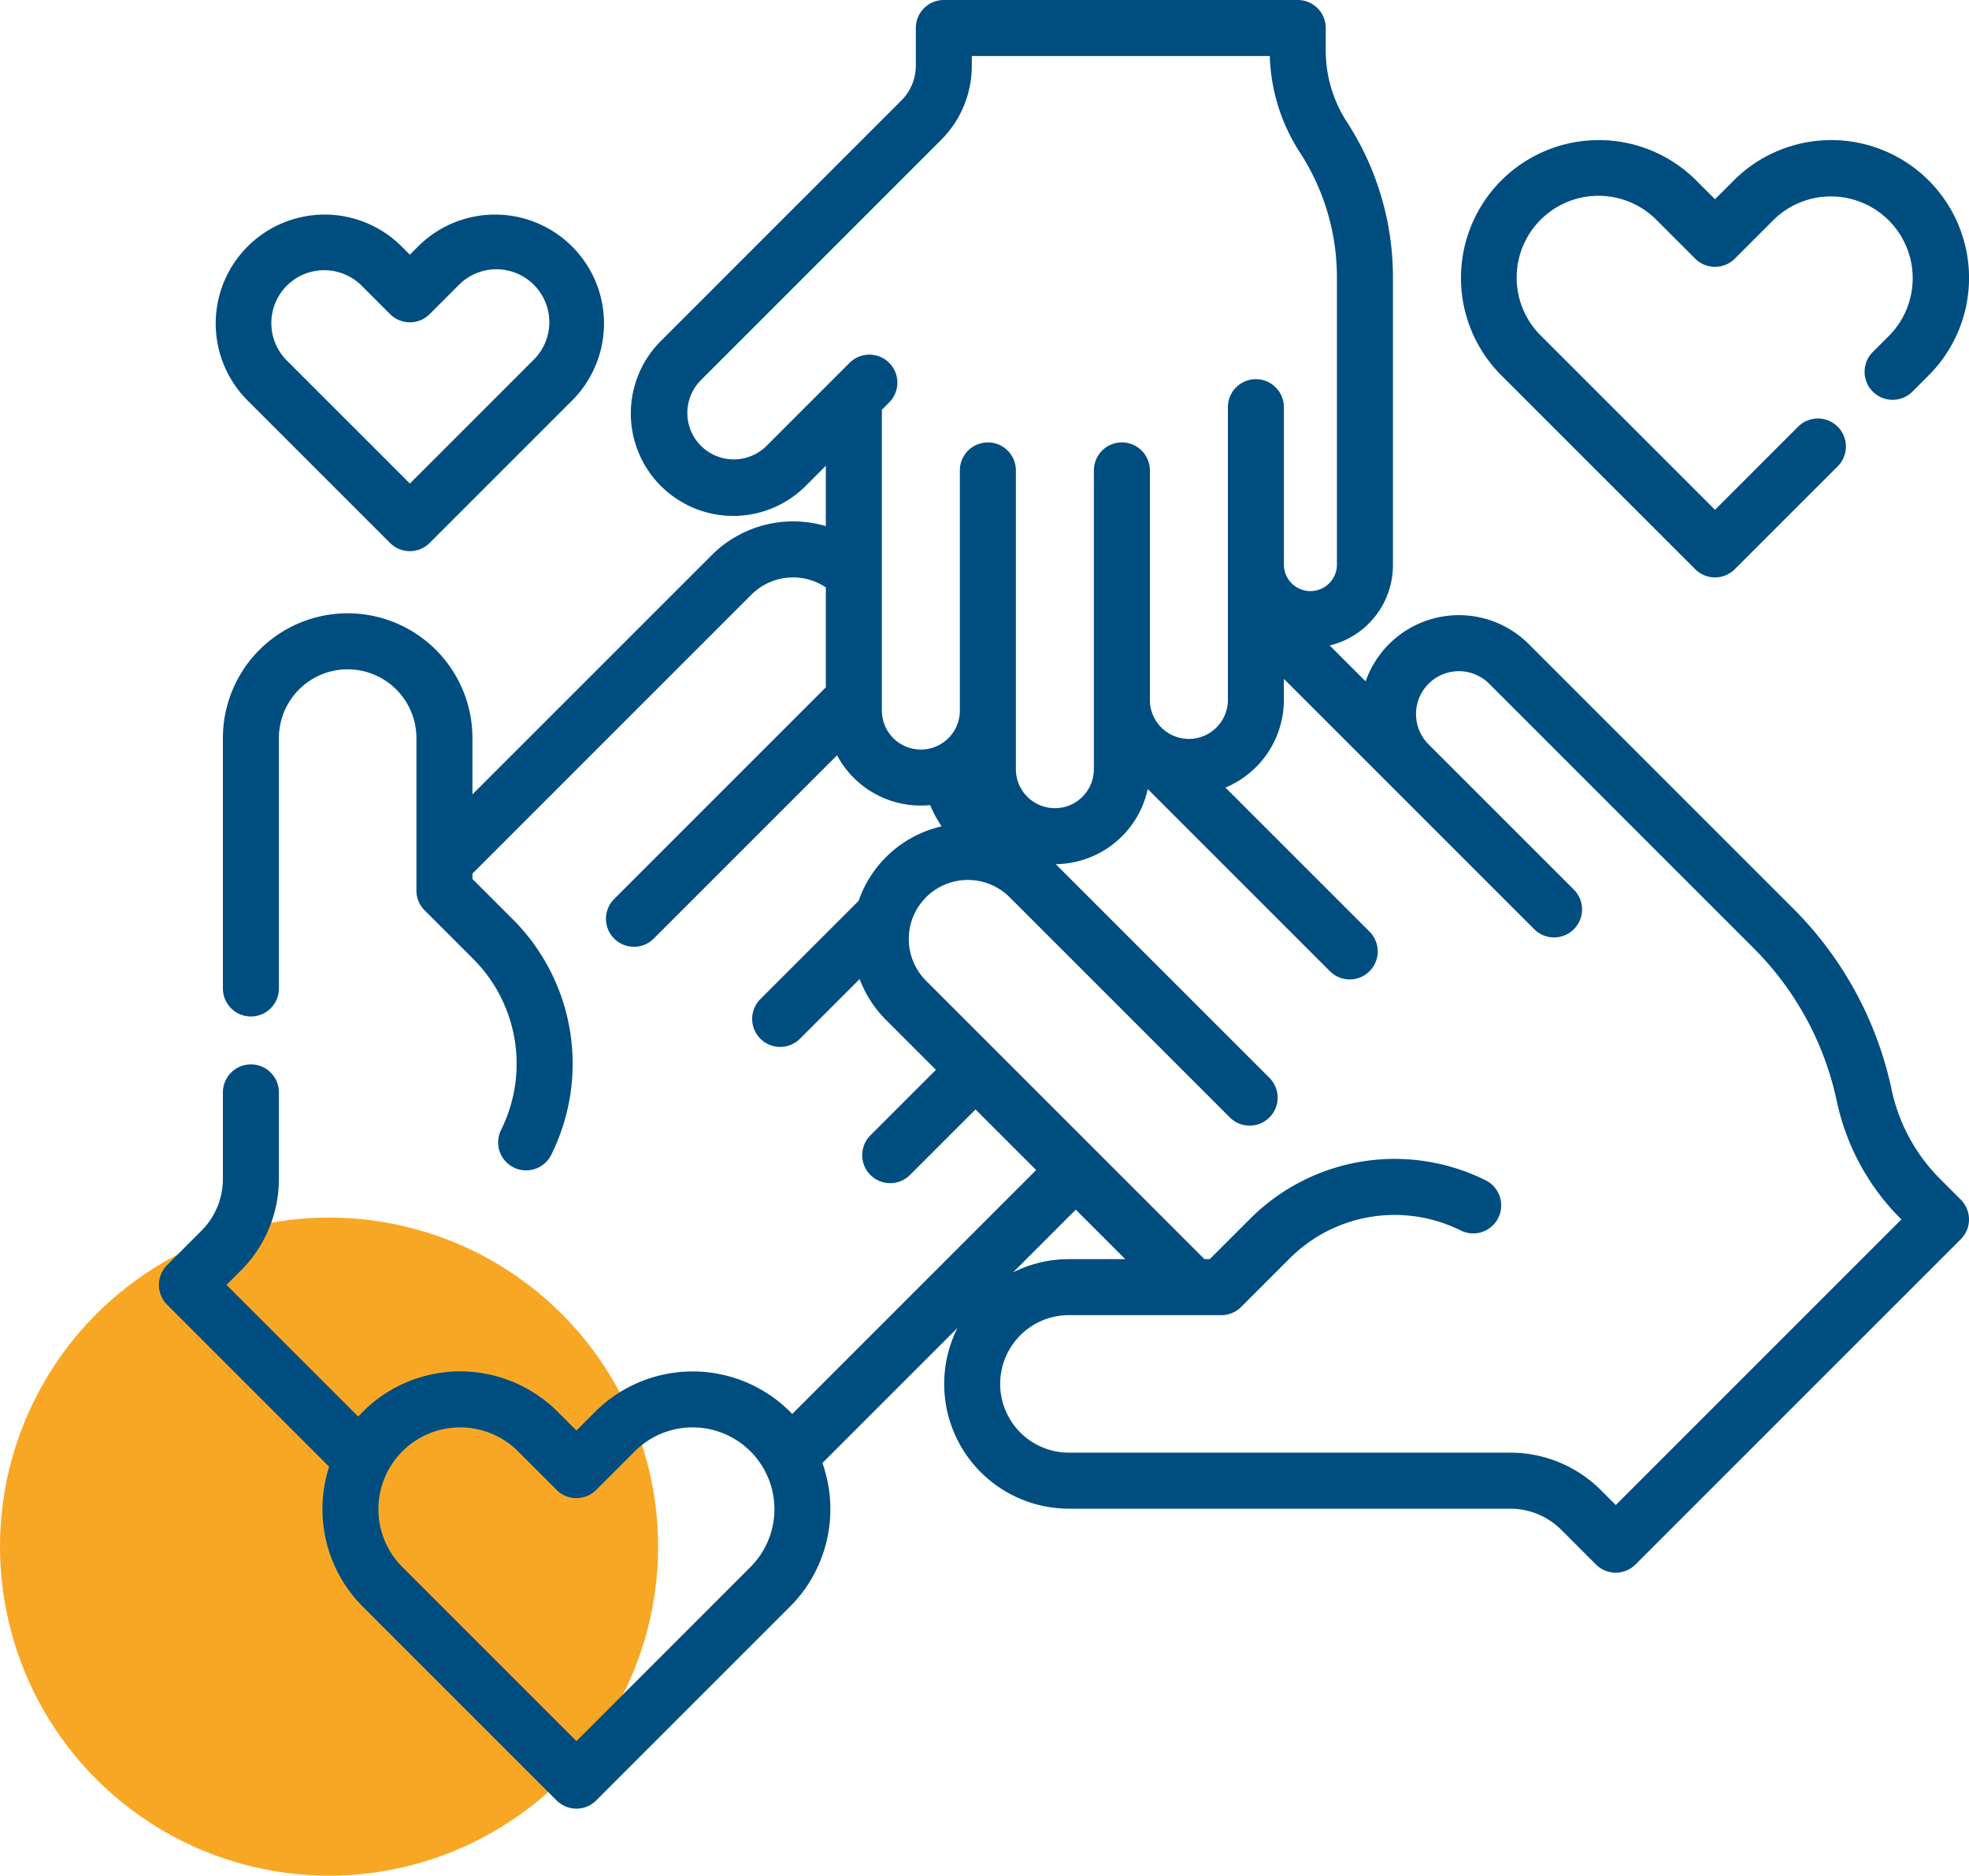 <svg xmlns="http://www.w3.org/2000/svg" width="256.2" height="244.064" viewBox="0 0 256.2 244.064">
  <g id="Groupe_14082" data-name="Groupe 14082" transform="translate(-976.676 -3206.773)">
    <circle id="Ellipse_9" data-name="Ellipse 9" cx="42.817" cy="42.817" r="42.817" transform="translate(976.676 3365.204)" fill="#f8a725"/>
    <g id="_003-foster-family" data-name="003-foster-family" transform="translate(997.552 3206.973)">
      <path id="Tracé_2853" data-name="Tracé 2853" d="M234.113,156.228l-2.68-2.68a23.488,23.488,0,0,1-6.377-11.739,46.915,46.915,0,0,0-12.74-23.45l-34.41-34.411A12.657,12.657,0,0,0,156.9,89.022l-5.157-5.157a10.557,10.557,0,0,0,8.425-10.326V36.1a36.889,36.889,0,0,0-5.955-20.122,17.275,17.275,0,0,1-2.789-9.424V3.634A3.444,3.444,0,0,0,147.978.19H101.929a3.444,3.444,0,0,0-3.444,3.444V8.508a6.619,6.619,0,0,1-1.954,4.714L65.314,44.438A13.132,13.132,0,1,0,83.884,63.01l2.893-2.893v8.606a14.776,14.776,0,0,0-14.906,3.641L40.393,103.842V96.029a16.034,16.034,0,1,0-32.068,0v32.582a3.444,3.444,0,0,0,6.888,0V96.029a9.145,9.145,0,0,1,18.291,0v19.839a3.44,3.44,0,0,0,1.086,2.509l6.233,6.233A19.5,19.5,0,0,1,44.5,147.1a3.444,3.444,0,1,0,6.167,3.068,26.377,26.377,0,0,0-4.973-30.427l-5.3-5.3v-.855L76.745,77.233a7.862,7.862,0,0,1,10.032-.917V89.507l-27.6,27.6a3.444,3.444,0,1,0,4.871,4.871L88.09,97.935a12.138,12.138,0,0,0,12.194,6.6,14.868,14.868,0,0,0,1.7,3.115,14.735,14.735,0,0,0-10.964,9.667L78.2,130.135a3.444,3.444,0,1,0,4.871,4.871l7.986-7.986a14.685,14.685,0,0,0,3.486,5.536l6.641,6.641-8.666,8.666a3.444,3.444,0,1,0,4.871,4.871l8.666-8.666,8.171,8.171L82.2,184.266c-.137-.146-.273-.294-.416-.437a17.752,17.752,0,0,0-25.076,0l-2.583,2.583-2.583-2.583a17.732,17.732,0,0,0-25.076,0c-.253.253-.493.513-.727.777L8.312,167.181l2.041-2.043a16.658,16.658,0,0,0,4.86-11.728V142.131a3.444,3.444,0,0,0-6.888,0v11.283a9.726,9.726,0,0,1-2.841,6.851l-4.478,4.482a3.444,3.444,0,0,0,0,4.87l21.17,21.17A17.748,17.748,0,0,0,26.463,208.9l25.224,25.224a3.444,3.444,0,0,0,4.871,0L81.782,208.9A17.752,17.752,0,0,0,85.9,190.3c.056-.055.113-.108.168-.163l18.523-18.523A16.027,16.027,0,0,0,118.207,196.1h57.386a9.624,9.624,0,0,1,6.849,2.839l4.479,4.479a3.444,3.444,0,0,0,4.871,0L234.112,161.1a3.442,3.442,0,0,0,0-4.871Zm-157.2,47.807L54.124,226.824,31.335,204.035A10.843,10.843,0,0,1,46.669,188.7l5.018,5.018a3.444,3.444,0,0,0,4.871,0l5.018-5.018a10.843,10.843,0,0,1,15.335,15.335ZM93.666,92.448V53.228l1.011-1.011a3.444,3.444,0,1,0-4.871-4.871L79.014,58.139a6.243,6.243,0,1,1-8.829-8.829L101.4,18.093a13.457,13.457,0,0,0,3.972-9.586V7.078h39.166a24.145,24.145,0,0,0,3.893,12.645A30.013,30.013,0,0,1,153.278,36.1V73.539a3.651,3.651,0,0,1-7.3,0V52.972a3.444,3.444,0,1,0-6.888,0V91.064a5.274,5.274,0,0,1-10.548,0V61.2a3.444,3.444,0,1,0-6.888,0v38.875a5.274,5.274,0,0,1-10.549,0V61.2a3.444,3.444,0,1,0-6.888,0V92.448a5.274,5.274,0,0,1-10.549,0ZM119.1,157.11l6.921,6.921h-7.809a15.932,15.932,0,0,0-8.45,2.416Zm70.262,39-2.044-2.044a16.465,16.465,0,0,0-11.718-4.856H118.209a9.146,9.146,0,1,1,0-18.293h19.836a3.443,3.443,0,0,0,2.435-1.009l6.309-6.309a19.5,19.5,0,0,1,22.489-3.676,3.444,3.444,0,0,0,3.068-6.168,26.378,26.378,0,0,0-30.427,4.973l-5.3,5.3h-.859L99.413,127.685a7.887,7.887,0,0,1,11.146-11.16l.006.006.007.006,28.714,28.714a3.444,3.444,0,0,0,4.871-4.871L116,112.226c.124,0,.248.01.374.01a12.18,12.18,0,0,0,11.963-9.981l23.971,23.971a3.444,3.444,0,0,0,4.871-4.871L138.223,102.4a12.18,12.18,0,0,0,7.753-11.332V87.842l14.009,14.009.009.009,18.9,18.9a3.444,3.444,0,0,0,4.871-4.871l-6.283-6.283,0,0L164.86,96.985a5.777,5.777,0,0,1,8.175-8.166l34.411,34.411a40.043,40.043,0,0,1,10.873,20.015,30.361,30.361,0,0,0,8.244,15.175l.245.245Z" transform="translate(0.002 -0.19)" fill="#004e80" stroke="#004e80" stroke-width="0.4"/>
      <path id="Tracé_2854" data-name="Tracé 2854" d="M399.339,95.389a3.444,3.444,0,0,0,4.871,0L417.6,82a3.444,3.444,0,0,0-4.871-4.871L401.774,88.083,378.986,65.295a10.844,10.844,0,1,1,15.334-15.337l5.019,5.019a3.444,3.444,0,0,0,4.871,0l5.019-5.019a10.844,10.844,0,0,1,15.336,15.335l-2.117,2.117a3.444,3.444,0,0,0,4.871,4.871l2.117-2.117a17.732,17.732,0,0,0-25.077-25.077l-2.584,2.584-2.584-2.584a17.732,17.732,0,0,0-25.077,25.077Z" transform="translate(-199.5 -21.664)" fill="#004e80" stroke="#004e80" stroke-width="0.4"/>
      <path id="Tracé_2855" data-name="Tracé 2855" d="M38.664,103.321a3.444,3.444,0,0,0,4.871,0L62.123,84.732A13.973,13.973,0,0,0,42.362,64.972L41.1,66.235l-1.263-1.263a13.973,13.973,0,0,0-19.761,19.76ZM24.947,69.843a7.093,7.093,0,0,1,10.019,0l3.7,3.7a3.444,3.444,0,0,0,4.871,0l3.7-3.7A7.085,7.085,0,1,1,57.252,79.862L41.1,96.014,24.947,79.862a7.093,7.093,0,0,1,0-10.019Z" transform="translate(-8.646 -33.012)" fill="#004e80" stroke="#004e80" stroke-width="0.4"/>
    </g>
  </g>
</svg>
